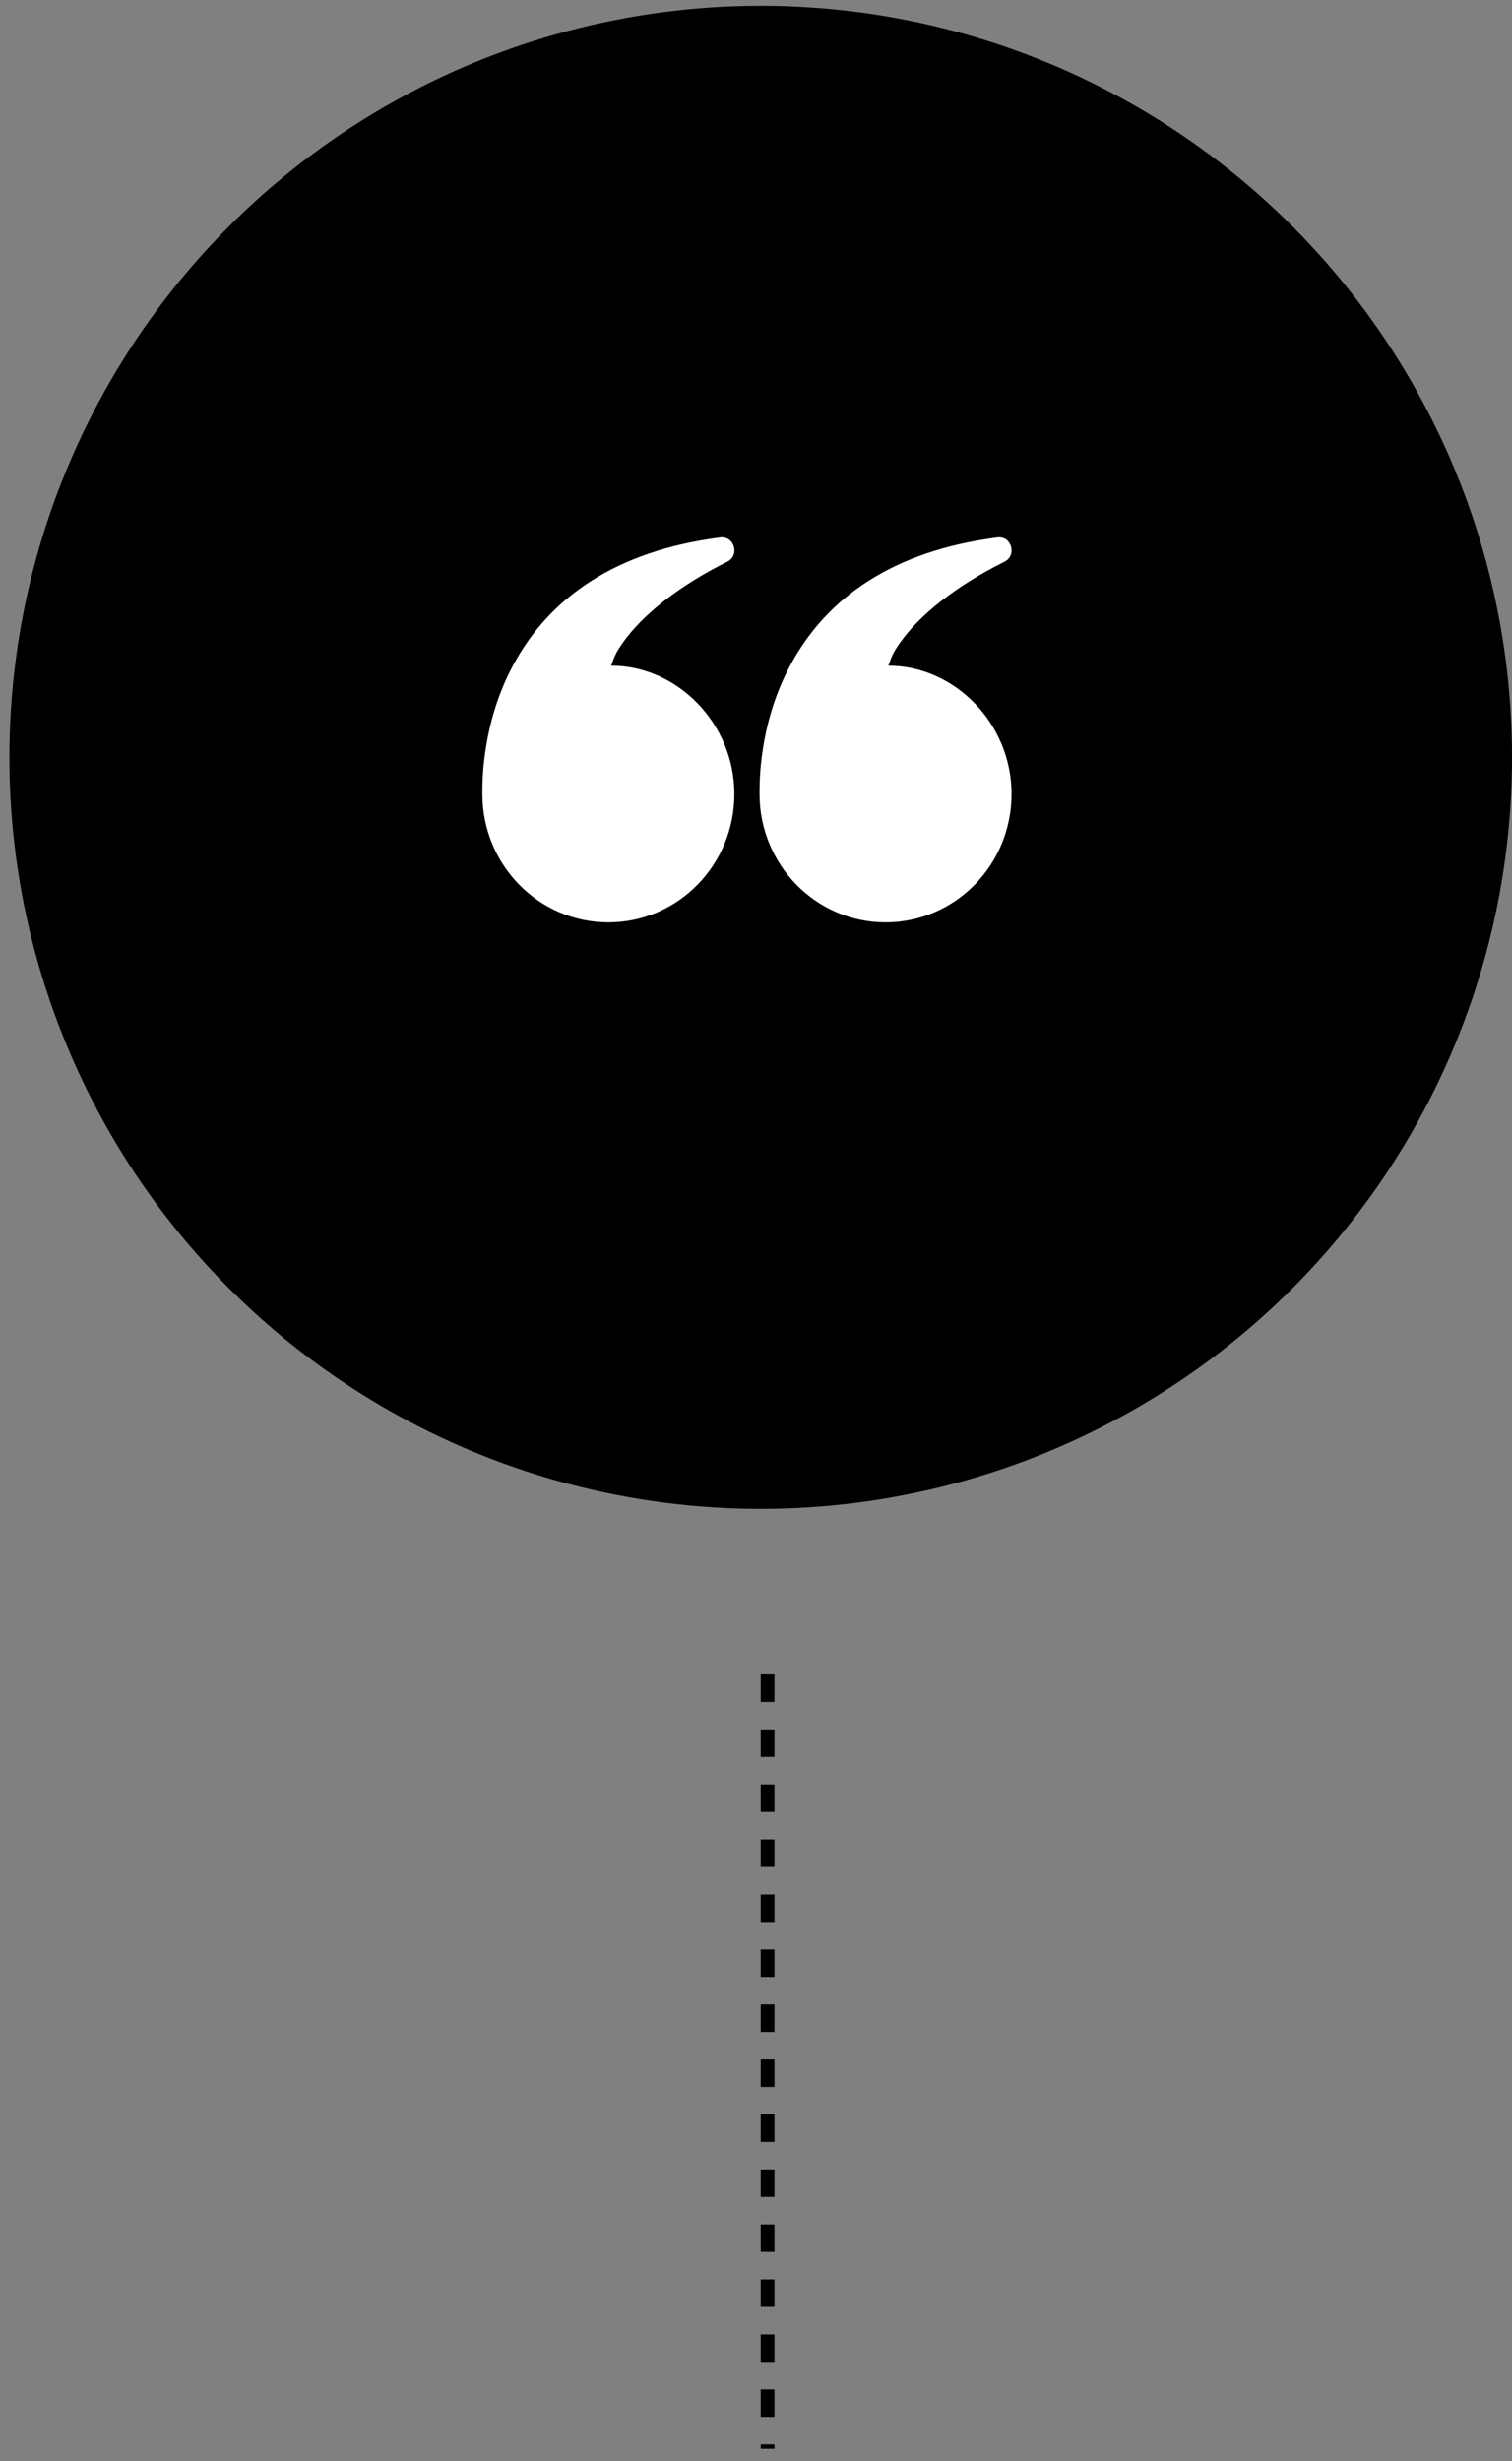 <svg xmlns="http://www.w3.org/2000/svg" width="110" height="179" viewBox="0 0 110 179" fill="none"><rect x="0" y="0" width="110" height="179" fill="#808080" stroke="none"/><circle cx="55.343" cy="55.083" r="54.66" fill="black"></circle><path fill-rule="evenodd" clip-rule="evenodd" d="M65.466 46.763C66.859 44.776 69.492 42.637 73.077 40.856C74.008 40.393 73.588 38.959 72.56 39.091C65.028 40.061 60.147 43.42 57.481 48.414C56.489 50.272 55.867 52.249 55.535 54.268C55.316 55.598 55.258 56.597 55.258 57.751C55.258 62.905 59.362 67.084 64.425 67.084C69.488 67.084 73.592 62.905 73.592 57.751C73.592 52.596 69.422 48.414 64.631 48.414C64.883 47.708 64.944 47.508 65.466 46.763ZM45.3 46.763C46.693 44.776 49.326 42.637 52.91 40.856C53.842 40.393 53.422 38.959 52.393 39.091C44.862 40.061 39.98 43.42 37.314 48.414C36.323 50.272 35.7 52.249 35.368 54.268C35.149 55.598 35.092 56.597 35.092 57.751C35.092 62.905 39.196 67.084 44.258 67.084C49.321 67.084 53.425 62.905 53.425 57.751C53.425 52.596 49.255 48.414 44.464 48.414C44.717 47.708 44.778 47.508 45.3 46.763Z" fill="white"></path><line x1="55.843" y1="121.786" x2="55.843" y2="178.106" stroke="black" stroke-dasharray="2 2"></line></svg>